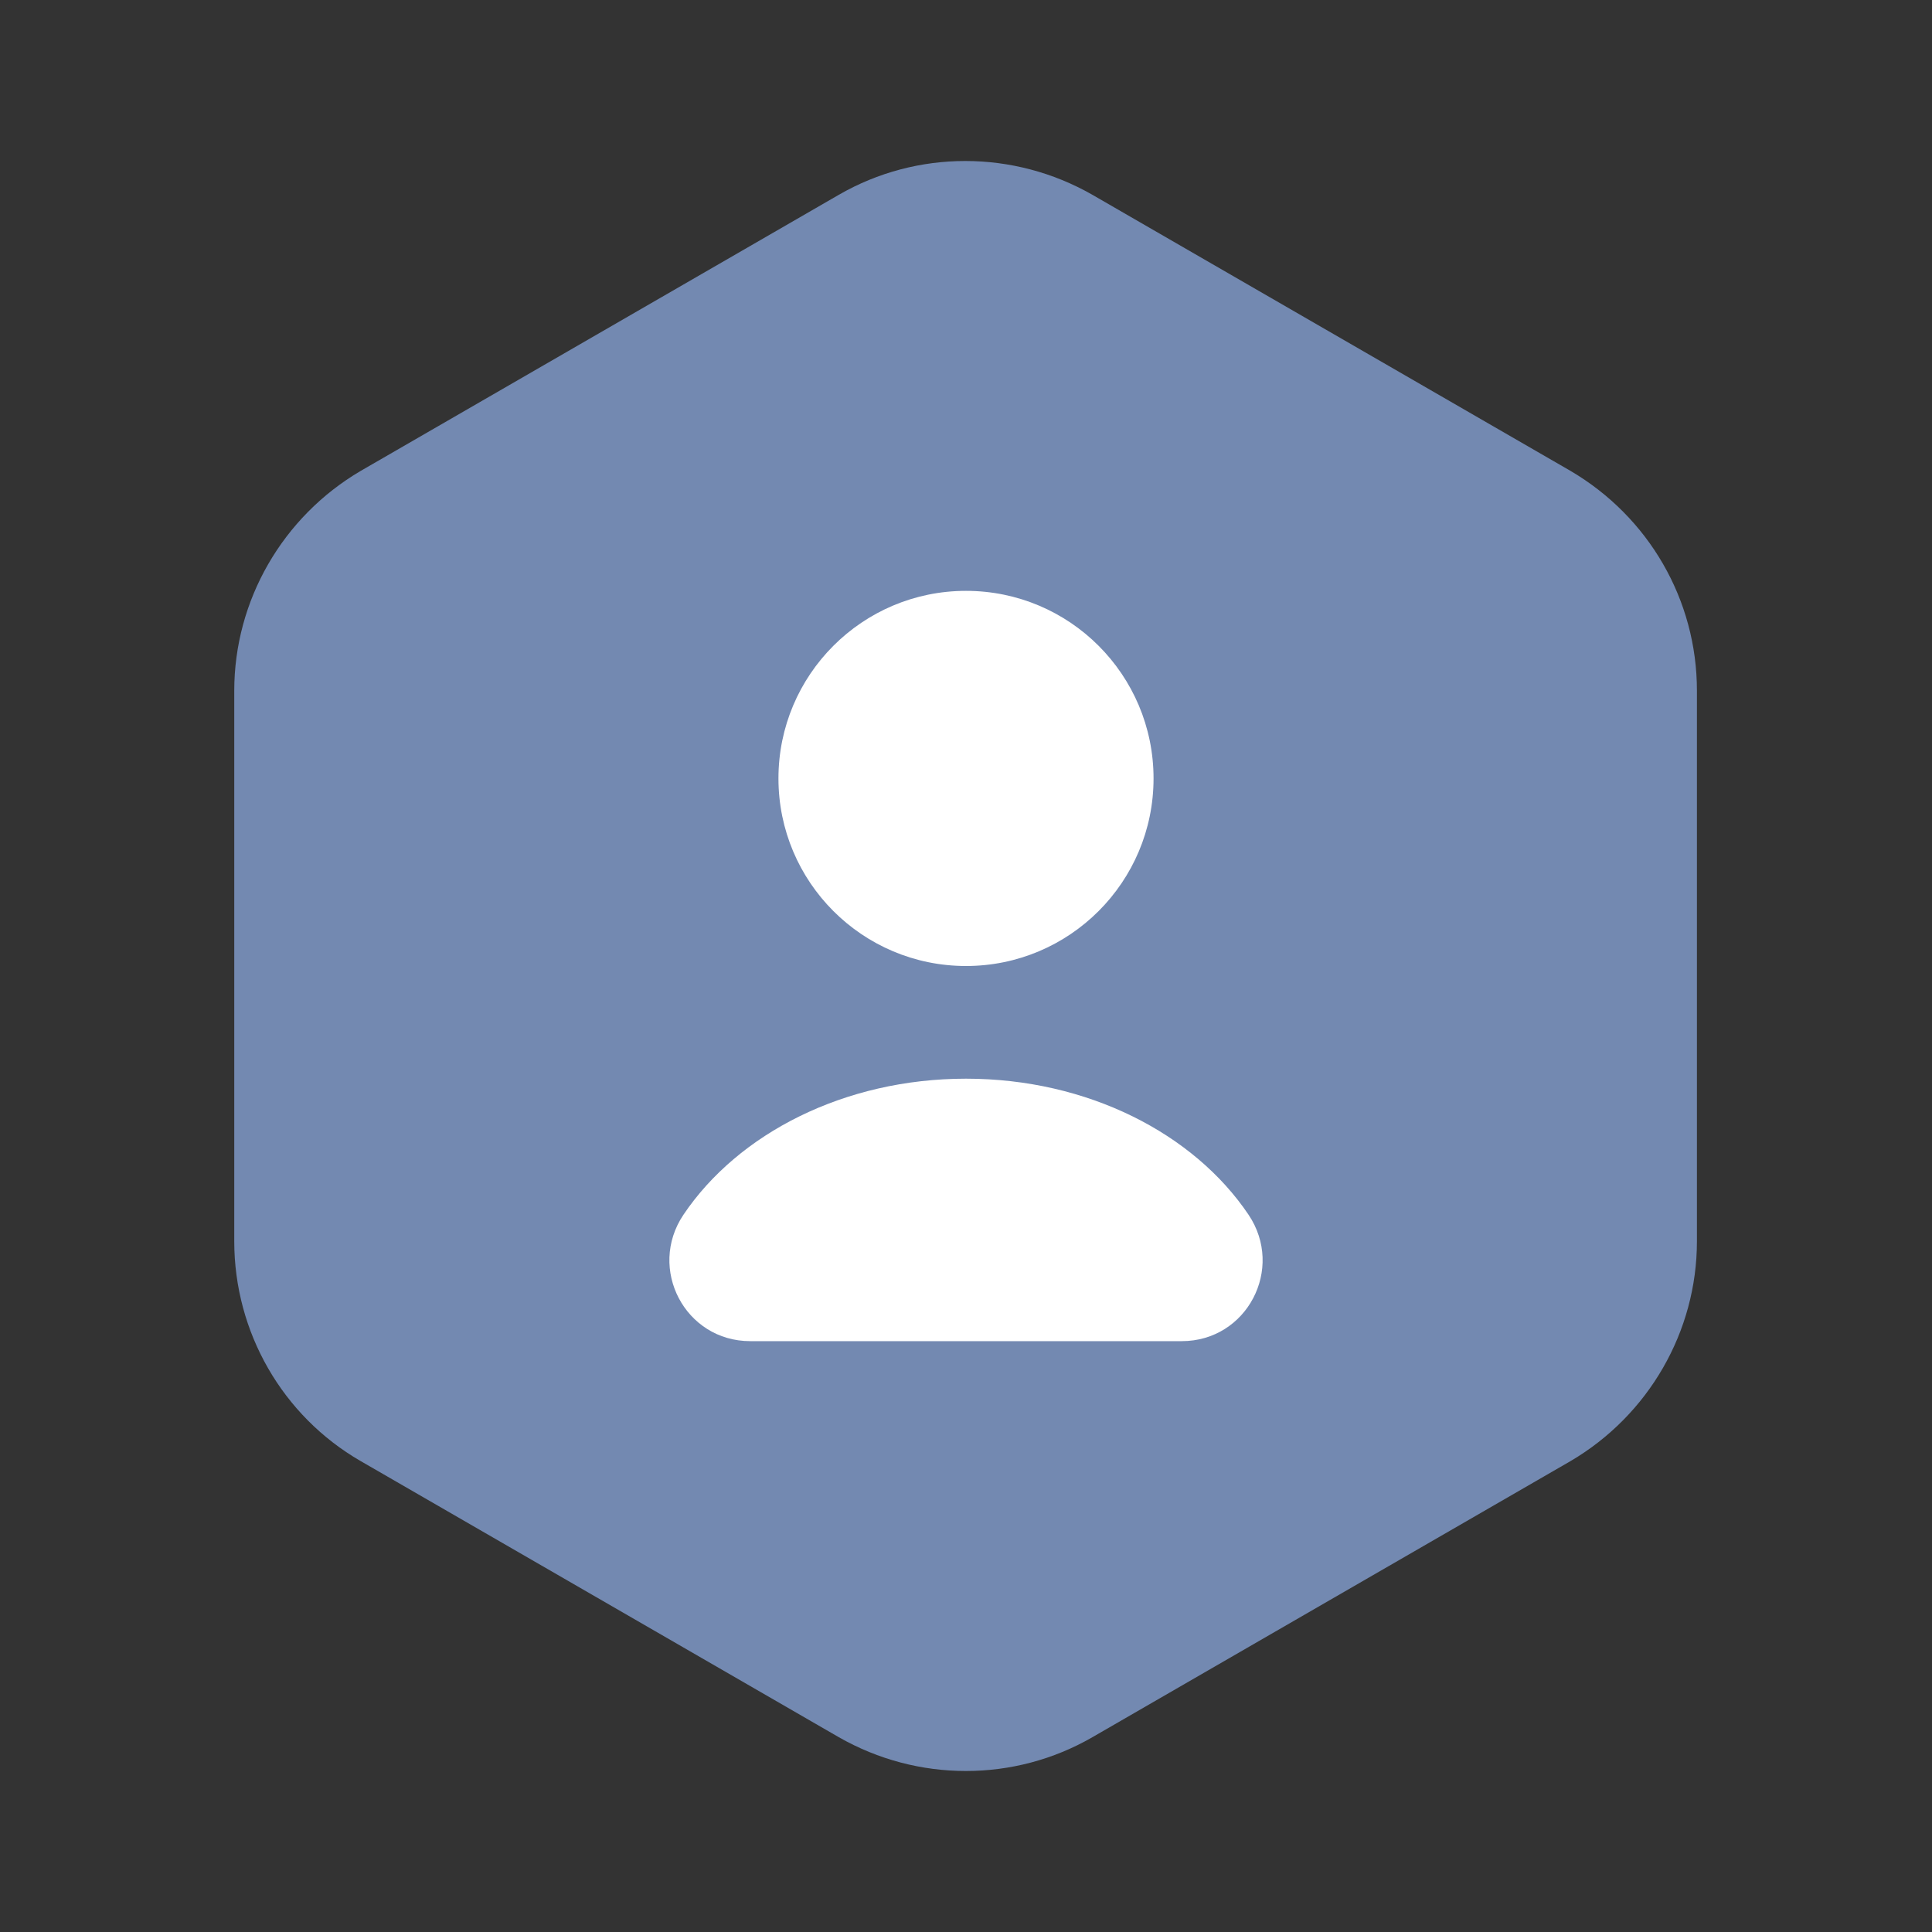 <svg width="40" height="40" viewBox="0 0 40 40" fill="none" xmlns="http://www.w3.org/2000/svg">
<rect x="0" y="0" width="40" height="40" fill="#333333" stroke="none"/>
<path d="M35.133 14.3V25.7C35.133 27.567 34.133 29.3 32.517 30.25L22.617 35.967C21 36.9 19 36.9 17.367 35.967L7.467 30.25C5.85 29.317 4.85 27.583 4.85 25.7V14.3C4.85 12.433 5.85 10.7 7.467 9.75L17.367 4.033C18.983 3.1 20.983 3.1 22.617 4.033L32.517 9.75C34.133 10.7 35.133 12.417 35.133 14.3Z" fill="#7389B1"/>
<path d="M20 20C22.145 20 23.883 18.261 23.883 16.117C23.883 13.972 22.145 12.233 20 12.233C17.855 12.233 16.117 13.972 16.117 16.117C16.117 18.261 17.855 20 20 20Z" fill="white"/>
<path d="M24.467 27.767C25.817 27.767 26.6 26.267 25.85 25.15C24.717 23.467 22.517 22.333 20 22.333C17.483 22.333 15.283 23.467 14.15 25.15C13.4 26.267 14.183 27.767 15.533 27.767H24.467Z" fill="white"/>
</svg>
